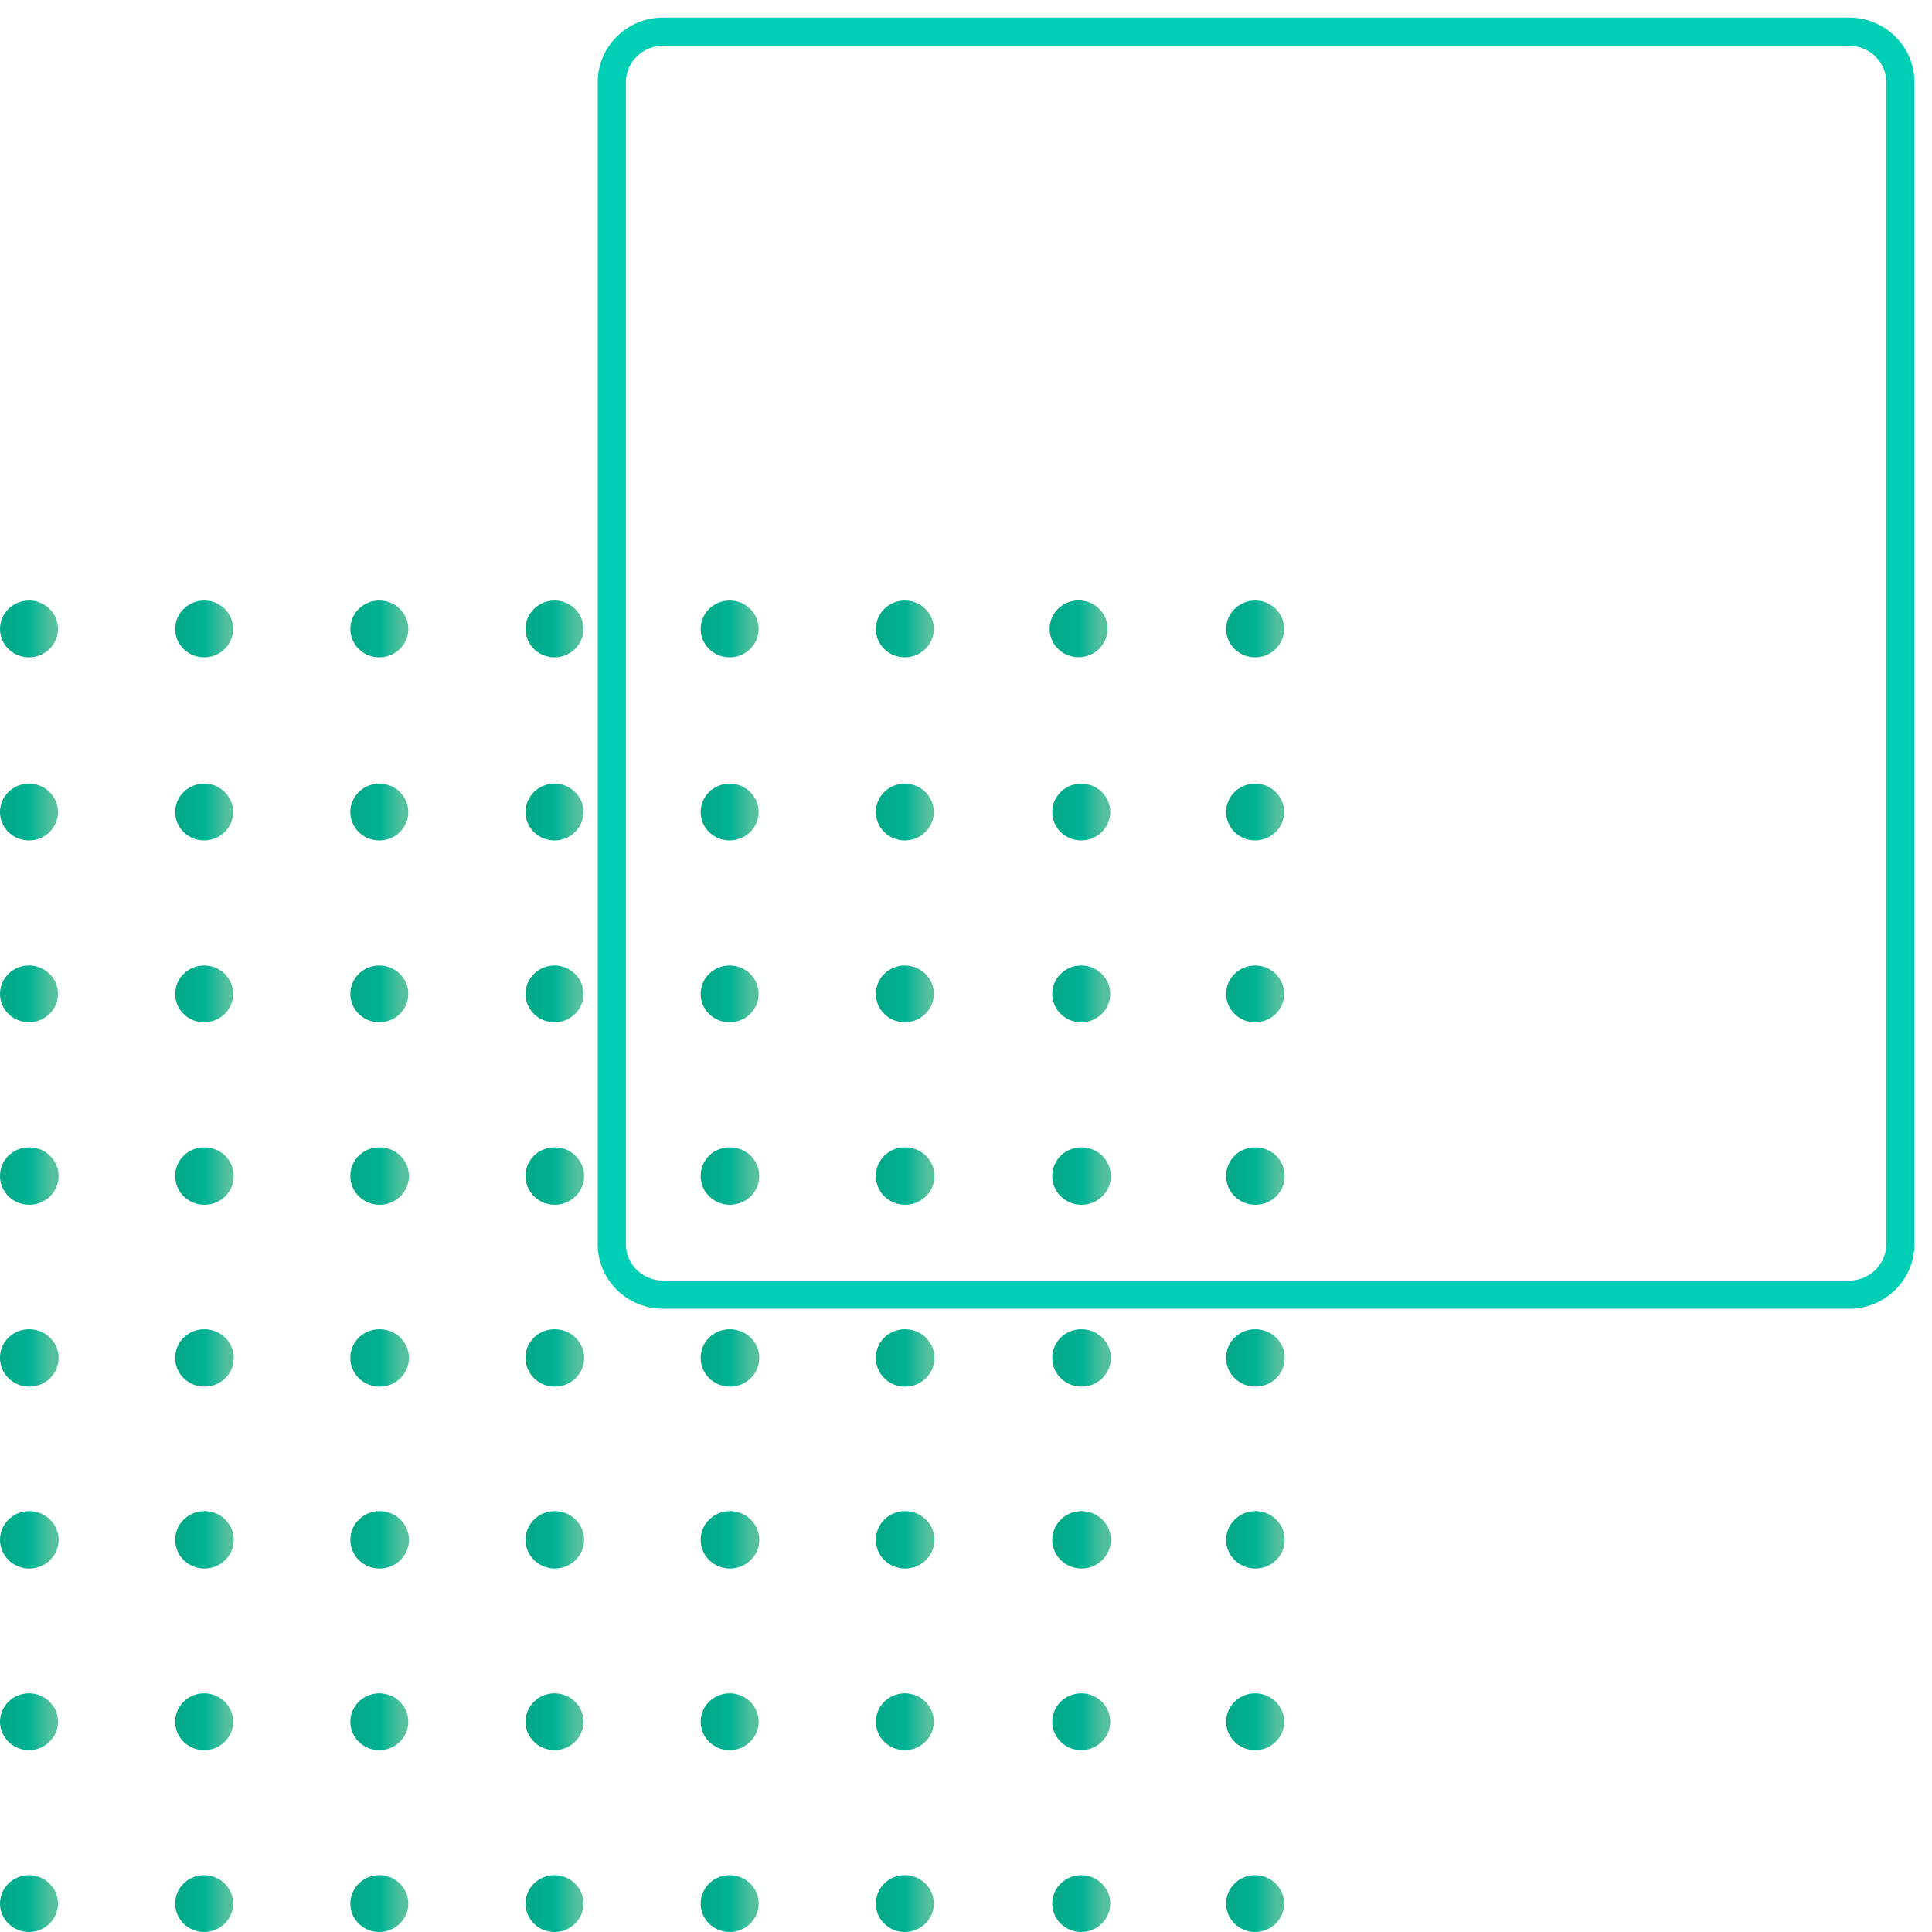 <svg width="61" height="61" viewBox="0 0 61 61" fill="none" xmlns="http://www.w3.org/2000/svg">
<path d="M39.629 59.206C39.809 59.206 39.986 59.259 40.137 59.357C40.287 59.456 40.405 59.596 40.474 59.76C40.543 59.924 40.561 60.104 40.526 60.278C40.491 60.452 40.404 60.612 40.276 60.737C40.148 60.863 39.985 60.948 39.807 60.983C39.63 61.017 39.446 61 39.278 60.932C39.111 60.864 38.968 60.749 38.868 60.601C38.767 60.454 38.713 60.28 38.713 60.103C38.713 59.865 38.81 59.637 38.981 59.469C39.153 59.301 39.386 59.206 39.629 59.206Z" fill="url(#paint0_linear_920_20537)"/>
<path d="M39.629 53.464C39.809 53.464 39.986 53.517 40.137 53.615C40.287 53.714 40.405 53.854 40.474 54.018C40.543 54.181 40.561 54.362 40.526 54.536C40.491 54.71 40.404 54.87 40.276 54.995C40.148 55.121 39.985 55.206 39.807 55.241C39.63 55.275 39.446 55.257 39.278 55.19C39.111 55.122 38.968 55.007 38.868 54.859C38.767 54.712 38.713 54.538 38.713 54.361C38.713 54.123 38.81 53.895 38.981 53.727C39.153 53.558 39.386 53.464 39.629 53.464Z" fill="url(#paint1_linear_920_20537)"/>
<path d="M39.629 47.711C39.812 47.709 39.992 47.761 40.145 47.859C40.298 47.958 40.419 48.098 40.49 48.264C40.562 48.429 40.581 48.612 40.547 48.789C40.512 48.965 40.425 49.128 40.296 49.255C40.167 49.383 40.002 49.471 39.823 49.506C39.643 49.542 39.456 49.525 39.287 49.456C39.117 49.388 38.972 49.272 38.87 49.123C38.768 48.973 38.713 48.797 38.713 48.618C38.713 48.379 38.809 48.15 38.981 47.98C39.152 47.81 39.385 47.714 39.629 47.711Z" fill="url(#paint2_linear_920_20537)"/>
<path d="M39.629 41.969C39.812 41.967 39.992 42.019 40.146 42.117C40.3 42.216 40.42 42.358 40.491 42.524C40.562 42.69 40.582 42.873 40.546 43.05C40.511 43.227 40.422 43.389 40.293 43.517C40.163 43.644 39.997 43.731 39.816 43.765C39.636 43.8 39.449 43.781 39.28 43.711C39.11 43.642 38.966 43.524 38.865 43.373C38.764 43.223 38.712 43.046 38.713 42.866C38.713 42.628 38.81 42.4 38.981 42.231C39.153 42.063 39.386 41.969 39.629 41.969Z" fill="url(#paint3_linear_920_20537)"/>
<path d="M39.629 36.226C39.812 36.224 39.992 36.276 40.146 36.374C40.3 36.473 40.42 36.615 40.491 36.781C40.562 36.947 40.582 37.13 40.546 37.307C40.511 37.484 40.422 37.646 40.293 37.773C40.163 37.901 39.997 37.987 39.816 38.022C39.636 38.057 39.449 38.038 39.28 37.968C39.11 37.898 38.966 37.781 38.865 37.63C38.764 37.479 38.712 37.303 38.713 37.123C38.713 36.885 38.81 36.657 38.981 36.488C39.153 36.32 39.386 36.226 39.629 36.226Z" fill="url(#paint4_linear_920_20537)"/>
<path d="M39.629 30.483C39.809 30.483 39.986 30.536 40.137 30.635C40.287 30.733 40.405 30.873 40.474 31.037C40.543 31.201 40.561 31.381 40.526 31.555C40.491 31.729 40.404 31.889 40.276 32.015C40.148 32.14 39.985 32.225 39.807 32.26C39.63 32.295 39.446 32.277 39.278 32.209C39.111 32.141 38.968 32.026 38.868 31.879C38.767 31.731 38.713 31.558 38.713 31.38C38.713 31.142 38.81 30.914 38.981 30.746C39.153 30.578 39.386 30.483 39.629 30.483Z" fill="url(#paint5_linear_920_20537)"/>
<path d="M39.629 24.741C39.809 24.741 39.986 24.794 40.137 24.892C40.287 24.991 40.405 25.131 40.474 25.295C40.543 25.459 40.561 25.639 40.526 25.813C40.491 25.987 40.404 26.147 40.276 26.273C40.148 26.398 39.985 26.483 39.807 26.518C39.63 26.552 39.446 26.535 39.278 26.467C39.111 26.399 38.968 26.284 38.868 26.137C38.767 25.989 38.713 25.816 38.713 25.638C38.713 25.4 38.81 25.172 38.981 25.004C39.153 24.836 39.386 24.741 39.629 24.741Z" fill="url(#paint6_linear_920_20537)"/>
<path d="M39.629 18.96C39.809 18.96 39.986 19.013 40.137 19.111C40.287 19.21 40.405 19.35 40.474 19.514C40.543 19.678 40.561 19.858 40.526 20.032C40.491 20.206 40.404 20.366 40.276 20.491C40.148 20.617 39.985 20.702 39.807 20.737C39.63 20.771 39.446 20.753 39.278 20.686C39.111 20.618 38.968 20.503 38.868 20.355C38.767 20.208 38.713 20.034 38.713 19.857C38.713 19.619 38.81 19.391 38.981 19.223C39.153 19.055 39.386 18.96 39.629 18.96Z" fill="url(#paint7_linear_920_20537)"/>
<path d="M34.138 59.206C34.319 59.206 34.496 59.259 34.647 59.357C34.797 59.456 34.914 59.596 34.984 59.76C35.053 59.924 35.071 60.104 35.036 60.278C35.001 60.452 34.913 60.612 34.785 60.737C34.657 60.863 34.494 60.948 34.317 60.983C34.139 61.017 33.955 61 33.788 60.932C33.621 60.864 33.478 60.749 33.377 60.601C33.277 60.454 33.223 60.28 33.223 60.103C33.223 59.865 33.32 59.637 33.491 59.469C33.663 59.301 33.896 59.206 34.138 59.206Z" fill="url(#paint8_linear_920_20537)"/>
<path d="M34.138 53.464C34.319 53.464 34.496 53.517 34.647 53.615C34.797 53.714 34.914 53.854 34.984 54.018C35.053 54.181 35.071 54.362 35.036 54.536C35.001 54.71 34.913 54.87 34.785 54.995C34.657 55.121 34.494 55.206 34.317 55.241C34.139 55.275 33.955 55.257 33.788 55.19C33.621 55.122 33.478 55.007 33.377 54.859C33.277 54.712 33.223 54.538 33.223 54.361C33.223 54.123 33.32 53.895 33.491 53.727C33.663 53.558 33.896 53.464 34.138 53.464Z" fill="url(#paint9_linear_920_20537)"/>
<path d="M34.138 47.711C34.322 47.709 34.502 47.761 34.655 47.859C34.808 47.958 34.928 48.098 35 48.264C35.072 48.429 35.091 48.612 35.057 48.789C35.022 48.965 34.935 49.128 34.806 49.255C34.677 49.383 34.512 49.471 34.332 49.506C34.153 49.542 33.966 49.525 33.797 49.456C33.627 49.388 33.482 49.272 33.38 49.123C33.278 48.973 33.223 48.797 33.223 48.618C33.223 48.379 33.319 48.15 33.491 47.98C33.662 47.81 33.895 47.714 34.138 47.711Z" fill="url(#paint10_linear_920_20537)"/>
<path d="M34.138 41.969C34.322 41.967 34.502 42.019 34.656 42.117C34.81 42.216 34.93 42.358 35.001 42.524C35.072 42.69 35.091 42.873 35.056 43.05C35.021 43.227 34.932 43.389 34.802 43.517C34.672 43.644 34.507 43.731 34.326 43.765C34.146 43.8 33.959 43.781 33.79 43.711C33.62 43.642 33.476 43.524 33.375 43.373C33.274 43.223 33.221 43.046 33.223 42.866C33.223 42.628 33.32 42.4 33.491 42.231C33.663 42.063 33.896 41.969 34.138 41.969Z" fill="url(#paint11_linear_920_20537)"/>
<path d="M34.138 36.226C34.322 36.224 34.502 36.276 34.656 36.374C34.81 36.473 34.93 36.615 35.001 36.781C35.072 36.947 35.091 37.13 35.056 37.307C35.021 37.484 34.932 37.646 34.802 37.773C34.672 37.901 34.507 37.987 34.326 38.022C34.146 38.057 33.959 38.038 33.79 37.968C33.62 37.898 33.476 37.781 33.375 37.63C33.274 37.479 33.221 37.303 33.223 37.123C33.223 36.885 33.32 36.657 33.491 36.488C33.663 36.32 33.896 36.226 34.138 36.226Z" fill="url(#paint12_linear_920_20537)"/>
<path d="M34.138 30.483C34.319 30.483 34.496 30.536 34.647 30.635C34.797 30.733 34.914 30.873 34.984 31.037C35.053 31.201 35.071 31.381 35.036 31.555C35.001 31.729 34.913 31.889 34.785 32.015C34.657 32.14 34.494 32.225 34.317 32.26C34.139 32.295 33.955 32.277 33.788 32.209C33.621 32.141 33.478 32.026 33.377 31.879C33.277 31.731 33.223 31.558 33.223 31.38C33.223 31.142 33.32 30.914 33.491 30.746C33.663 30.578 33.896 30.483 34.138 30.483Z" fill="url(#paint13_linear_920_20537)"/>
<path d="M34.138 24.741C34.319 24.741 34.496 24.794 34.647 24.892C34.797 24.991 34.914 25.131 34.984 25.295C35.053 25.459 35.071 25.639 35.036 25.813C35.001 25.987 34.913 26.147 34.785 26.273C34.657 26.398 34.494 26.483 34.317 26.518C34.139 26.552 33.955 26.535 33.788 26.467C33.621 26.399 33.478 26.284 33.377 26.137C33.277 25.989 33.223 25.816 33.223 25.638C33.223 25.4 33.32 25.172 33.491 25.004C33.663 24.836 33.896 24.741 34.138 24.741Z" fill="url(#paint14_linear_920_20537)"/>
<path d="M34.138 18.96C34.311 18.975 34.476 19.039 34.614 19.143C34.752 19.247 34.856 19.388 34.915 19.548C34.974 19.708 34.986 19.882 34.948 20.048C34.91 20.214 34.825 20.367 34.702 20.487C34.579 20.608 34.423 20.692 34.254 20.729C34.084 20.766 33.907 20.755 33.743 20.697C33.58 20.639 33.437 20.536 33.33 20.401C33.224 20.266 33.159 20.105 33.144 19.935C33.131 19.804 33.148 19.672 33.194 19.548C33.24 19.424 33.313 19.312 33.408 19.219C33.503 19.126 33.617 19.054 33.743 19.009C33.87 18.965 34.005 18.948 34.138 18.96Z" fill="url(#paint15_linear_920_20537)"/>
<path d="M28.568 59.206C28.749 59.206 28.926 59.259 29.076 59.357C29.227 59.456 29.344 59.596 29.413 59.76C29.483 59.924 29.501 60.104 29.465 60.278C29.43 60.452 29.343 60.612 29.215 60.737C29.087 60.863 28.924 60.948 28.747 60.983C28.569 61.017 28.385 61 28.218 60.932C28.05 60.864 27.908 60.749 27.807 60.601C27.706 60.454 27.653 60.28 27.653 60.103C27.653 59.865 27.749 59.637 27.921 59.469C28.093 59.301 28.325 59.206 28.568 59.206Z" fill="url(#paint16_linear_920_20537)"/>
<path d="M28.568 53.464C28.749 53.464 28.926 53.517 29.076 53.615C29.227 53.714 29.344 53.854 29.413 54.018C29.483 54.181 29.501 54.362 29.465 54.536C29.43 54.71 29.343 54.87 29.215 54.995C29.087 55.121 28.924 55.206 28.747 55.241C28.569 55.275 28.385 55.257 28.218 55.19C28.05 55.122 27.908 55.007 27.807 54.859C27.706 54.712 27.653 54.538 27.653 54.361C27.653 54.123 27.749 53.895 27.921 53.727C28.093 53.558 28.325 53.464 28.568 53.464Z" fill="url(#paint17_linear_920_20537)"/>
<path d="M28.568 47.711C28.751 47.709 28.931 47.761 29.085 47.859C29.238 47.958 29.358 48.098 29.43 48.264C29.501 48.429 29.521 48.612 29.486 48.789C29.452 48.965 29.364 49.128 29.235 49.255C29.107 49.383 28.942 49.471 28.762 49.506C28.582 49.542 28.396 49.525 28.226 49.456C28.057 49.388 27.912 49.272 27.809 49.123C27.707 48.973 27.653 48.797 27.653 48.618C27.653 48.379 27.749 48.15 27.92 47.98C28.092 47.81 28.324 47.714 28.568 47.711Z" fill="url(#paint18_linear_920_20537)"/>
<path d="M28.568 41.969C28.752 41.967 28.932 42.019 29.086 42.117C29.239 42.216 29.359 42.358 29.431 42.524C29.502 42.69 29.521 42.873 29.486 43.05C29.45 43.227 29.362 43.389 29.232 43.517C29.102 43.644 28.936 43.731 28.756 43.765C28.576 43.8 28.389 43.781 28.219 43.711C28.05 43.642 27.905 43.524 27.805 43.373C27.704 43.223 27.651 43.046 27.653 42.866C27.653 42.628 27.749 42.4 27.921 42.231C28.093 42.063 28.325 41.969 28.568 41.969Z" fill="url(#paint19_linear_920_20537)"/>
<path d="M28.568 36.226C28.752 36.224 28.932 36.276 29.086 36.374C29.239 36.473 29.359 36.615 29.431 36.781C29.502 36.947 29.521 37.13 29.486 37.307C29.45 37.484 29.362 37.646 29.232 37.773C29.102 37.901 28.936 37.987 28.756 38.022C28.576 38.057 28.389 38.038 28.219 37.968C28.05 37.898 27.905 37.781 27.805 37.63C27.704 37.479 27.651 37.303 27.653 37.123C27.653 36.885 27.749 36.657 27.921 36.488C28.093 36.32 28.325 36.226 28.568 36.226Z" fill="url(#paint20_linear_920_20537)"/>
<path d="M28.568 30.483C28.749 30.483 28.926 30.536 29.076 30.635C29.227 30.733 29.344 30.873 29.413 31.037C29.483 31.201 29.501 31.381 29.465 31.555C29.43 31.729 29.343 31.889 29.215 32.015C29.087 32.14 28.924 32.225 28.747 32.26C28.569 32.295 28.385 32.277 28.218 32.209C28.05 32.141 27.908 32.026 27.807 31.879C27.706 31.731 27.653 31.558 27.653 31.38C27.653 31.142 27.749 30.914 27.921 30.746C28.093 30.578 28.325 30.483 28.568 30.483Z" fill="url(#paint21_linear_920_20537)"/>
<path d="M28.568 24.741C28.749 24.741 28.926 24.794 29.076 24.892C29.227 24.991 29.344 25.131 29.413 25.295C29.483 25.459 29.501 25.639 29.465 25.813C29.43 25.987 29.343 26.147 29.215 26.273C29.087 26.398 28.924 26.483 28.747 26.518C28.569 26.552 28.385 26.535 28.218 26.467C28.05 26.399 27.908 26.284 27.807 26.137C27.706 25.989 27.653 25.816 27.653 25.638C27.653 25.4 27.749 25.172 27.921 25.004C28.093 24.836 28.325 24.741 28.568 24.741Z" fill="url(#paint22_linear_920_20537)"/>
<path d="M28.568 18.96C28.749 18.96 28.926 19.013 29.076 19.111C29.227 19.21 29.344 19.35 29.413 19.514C29.483 19.678 29.501 19.858 29.465 20.032C29.43 20.206 29.343 20.366 29.215 20.491C29.087 20.617 28.924 20.702 28.747 20.737C28.569 20.771 28.385 20.753 28.218 20.686C28.05 20.618 27.908 20.503 27.807 20.355C27.706 20.208 27.653 20.034 27.653 19.857C27.653 19.619 27.749 19.391 27.921 19.223C28.093 19.055 28.325 18.96 28.568 18.96Z" fill="url(#paint23_linear_920_20537)"/>
<path d="M23.037 59.206C23.218 59.206 23.395 59.259 23.546 59.357C23.696 59.456 23.814 59.596 23.883 59.76C23.952 59.924 23.97 60.104 23.935 60.278C23.9 60.452 23.812 60.612 23.684 60.737C23.556 60.863 23.393 60.948 23.216 60.983C23.038 61.017 22.855 61 22.687 60.932C22.52 60.864 22.377 60.749 22.276 60.601C22.176 60.454 22.122 60.28 22.122 60.103C22.122 59.865 22.219 59.637 22.39 59.469C22.562 59.301 22.795 59.206 23.037 59.206Z" fill="url(#paint24_linear_920_20537)"/>
<path d="M23.037 53.464C23.218 53.464 23.395 53.517 23.546 53.615C23.696 53.714 23.814 53.854 23.883 54.018C23.952 54.181 23.97 54.362 23.935 54.536C23.9 54.71 23.812 54.87 23.684 54.995C23.556 55.121 23.393 55.206 23.216 55.241C23.038 55.275 22.855 55.257 22.687 55.19C22.52 55.122 22.377 55.007 22.276 54.859C22.176 54.712 22.122 54.538 22.122 54.361C22.122 54.123 22.219 53.895 22.39 53.727C22.562 53.558 22.795 53.464 23.037 53.464Z" fill="url(#paint25_linear_920_20537)"/>
<path d="M23.037 47.711C23.221 47.709 23.401 47.761 23.554 47.859C23.707 47.958 23.828 48.098 23.899 48.264C23.971 48.429 23.99 48.612 23.956 48.789C23.921 48.965 23.834 49.128 23.705 49.255C23.576 49.383 23.411 49.471 23.232 49.506C23.052 49.542 22.865 49.525 22.696 49.456C22.526 49.388 22.381 49.272 22.279 49.123C22.177 48.973 22.122 48.797 22.122 48.618C22.122 48.379 22.218 48.15 22.39 47.98C22.561 47.81 22.794 47.714 23.037 47.711Z" fill="url(#paint26_linear_920_20537)"/>
<path d="M23.038 41.969C23.221 41.967 23.401 42.019 23.555 42.117C23.709 42.216 23.829 42.358 23.9 42.524C23.971 42.69 23.991 42.873 23.955 43.05C23.92 43.227 23.831 43.389 23.701 43.517C23.572 43.644 23.406 43.731 23.225 43.765C23.045 43.8 22.858 43.781 22.689 43.711C22.519 43.642 22.375 43.524 22.274 43.373C22.173 43.223 22.12 43.046 22.122 42.866C22.122 42.628 22.219 42.4 22.39 42.231C22.562 42.063 22.795 41.969 23.038 41.969Z" fill="url(#paint27_linear_920_20537)"/>
<path d="M23.038 36.226C23.221 36.224 23.401 36.276 23.555 36.374C23.709 36.473 23.829 36.615 23.9 36.781C23.971 36.947 23.991 37.13 23.955 37.307C23.92 37.484 23.831 37.646 23.701 37.773C23.572 37.901 23.406 37.987 23.225 38.022C23.045 38.057 22.858 38.038 22.689 37.968C22.519 37.898 22.375 37.781 22.274 37.63C22.173 37.479 22.12 37.303 22.122 37.123C22.122 36.885 22.219 36.657 22.39 36.488C22.562 36.32 22.795 36.226 23.038 36.226Z" fill="url(#paint28_linear_920_20537)"/>
<path d="M23.037 30.483C23.218 30.483 23.395 30.536 23.546 30.635C23.696 30.733 23.814 30.873 23.883 31.037C23.952 31.201 23.97 31.381 23.935 31.555C23.9 31.729 23.812 31.889 23.684 32.015C23.556 32.14 23.393 32.225 23.216 32.26C23.038 32.295 22.855 32.277 22.687 32.209C22.52 32.141 22.377 32.026 22.276 31.879C22.176 31.731 22.122 31.558 22.122 31.38C22.122 31.142 22.219 30.914 22.39 30.746C22.562 30.578 22.795 30.483 23.037 30.483Z" fill="url(#paint29_linear_920_20537)"/>
<path d="M23.037 24.741C23.218 24.741 23.395 24.794 23.546 24.892C23.696 24.991 23.814 25.131 23.883 25.295C23.952 25.459 23.97 25.639 23.935 25.813C23.9 25.987 23.812 26.147 23.684 26.273C23.556 26.398 23.393 26.483 23.216 26.518C23.038 26.552 22.855 26.535 22.687 26.467C22.52 26.399 22.377 26.284 22.276 26.137C22.176 25.989 22.122 25.816 22.122 25.638C22.122 25.4 22.219 25.172 22.39 25.004C22.562 24.836 22.795 24.741 23.037 24.741Z" fill="url(#paint30_linear_920_20537)"/>
<path d="M23.037 18.96C23.218 18.96 23.395 19.013 23.546 19.111C23.696 19.21 23.814 19.35 23.883 19.514C23.952 19.678 23.97 19.858 23.935 20.032C23.9 20.206 23.812 20.366 23.684 20.491C23.556 20.617 23.393 20.702 23.216 20.737C23.038 20.771 22.855 20.753 22.687 20.686C22.52 20.618 22.377 20.503 22.276 20.355C22.176 20.208 22.122 20.034 22.122 19.857C22.122 19.619 22.219 19.391 22.39 19.223C22.562 19.055 22.795 18.96 23.037 18.96Z" fill="url(#paint31_linear_920_20537)"/>
<path d="M17.507 59.206C17.688 59.206 17.865 59.259 18.015 59.357C18.166 59.456 18.283 59.596 18.352 59.76C18.422 59.924 18.44 60.104 18.404 60.278C18.369 60.452 18.282 60.612 18.154 60.737C18.026 60.863 17.863 60.948 17.686 60.983C17.508 61.017 17.324 61 17.157 60.932C16.989 60.864 16.847 60.749 16.746 60.601C16.645 60.454 16.592 60.28 16.592 60.103C16.592 59.865 16.688 59.637 16.86 59.469C17.032 59.301 17.264 59.206 17.507 59.206Z" fill="url(#paint32_linear_920_20537)"/>
<path d="M17.507 53.464C17.688 53.464 17.865 53.517 18.015 53.615C18.166 53.714 18.283 53.854 18.352 54.018C18.422 54.181 18.44 54.362 18.404 54.536C18.369 54.71 18.282 54.87 18.154 54.995C18.026 55.121 17.863 55.206 17.686 55.241C17.508 55.275 17.324 55.257 17.157 55.19C16.989 55.122 16.847 55.007 16.746 54.859C16.645 54.712 16.592 54.538 16.592 54.361C16.592 54.123 16.688 53.895 16.86 53.727C17.032 53.558 17.264 53.464 17.507 53.464Z" fill="url(#paint33_linear_920_20537)"/>
<path d="M17.507 47.711C17.69 47.709 17.87 47.761 18.024 47.859C18.177 47.958 18.297 48.098 18.369 48.264C18.44 48.429 18.46 48.612 18.425 48.789C18.391 48.965 18.303 49.128 18.174 49.255C18.046 49.383 17.881 49.471 17.701 49.506C17.521 49.542 17.335 49.525 17.165 49.456C16.996 49.388 16.851 49.272 16.748 49.123C16.646 48.973 16.592 48.797 16.592 48.618C16.592 48.379 16.688 48.15 16.859 47.98C17.031 47.81 17.263 47.714 17.507 47.711Z" fill="url(#paint34_linear_920_20537)"/>
<path d="M17.507 41.969C17.691 41.967 17.871 42.019 18.025 42.117C18.178 42.216 18.298 42.358 18.37 42.524C18.441 42.69 18.46 42.873 18.425 43.05C18.389 43.227 18.301 43.389 18.171 43.517C18.041 43.644 17.875 43.731 17.695 43.765C17.515 43.8 17.328 43.781 17.158 43.711C16.989 43.642 16.845 43.524 16.744 43.373C16.643 43.223 16.59 43.046 16.592 42.866C16.592 42.628 16.688 42.4 16.86 42.231C17.032 42.063 17.264 41.969 17.507 41.969Z" fill="url(#paint35_linear_920_20537)"/>
<path d="M17.507 36.226C17.691 36.224 17.871 36.276 18.025 36.374C18.178 36.473 18.298 36.615 18.37 36.781C18.441 36.947 18.46 37.13 18.425 37.307C18.389 37.484 18.301 37.646 18.171 37.773C18.041 37.901 17.875 37.987 17.695 38.022C17.515 38.057 17.328 38.038 17.158 37.968C16.989 37.898 16.845 37.781 16.744 37.63C16.643 37.479 16.59 37.303 16.592 37.123C16.592 36.885 16.688 36.657 16.86 36.488C17.032 36.32 17.264 36.226 17.507 36.226Z" fill="url(#paint36_linear_920_20537)"/>
<path d="M17.507 30.483C17.688 30.483 17.865 30.536 18.015 30.635C18.166 30.733 18.283 30.873 18.352 31.037C18.422 31.201 18.44 31.381 18.404 31.555C18.369 31.729 18.282 31.889 18.154 32.015C18.026 32.14 17.863 32.225 17.686 32.26C17.508 32.295 17.324 32.277 17.157 32.209C16.989 32.141 16.847 32.026 16.746 31.879C16.645 31.731 16.592 31.558 16.592 31.38C16.592 31.142 16.688 30.914 16.86 30.746C17.032 30.578 17.264 30.483 17.507 30.483Z" fill="url(#paint37_linear_920_20537)"/>
<path d="M17.507 24.741C17.688 24.741 17.865 24.794 18.015 24.892C18.166 24.991 18.283 25.131 18.352 25.295C18.422 25.459 18.44 25.639 18.404 25.813C18.369 25.987 18.282 26.147 18.154 26.273C18.026 26.398 17.863 26.483 17.686 26.518C17.508 26.552 17.324 26.535 17.157 26.467C16.989 26.399 16.847 26.284 16.746 26.137C16.645 25.989 16.592 25.816 16.592 25.638C16.592 25.4 16.688 25.172 16.86 25.004C17.032 24.836 17.264 24.741 17.507 24.741Z" fill="url(#paint38_linear_920_20537)"/>
<path d="M17.507 18.96C17.688 18.96 17.865 19.013 18.015 19.111C18.166 19.21 18.283 19.35 18.352 19.514C18.422 19.678 18.44 19.858 18.404 20.032C18.369 20.206 18.282 20.366 18.154 20.491C18.026 20.617 17.863 20.702 17.686 20.737C17.508 20.771 17.324 20.753 17.157 20.686C16.989 20.618 16.847 20.503 16.746 20.355C16.645 20.208 16.592 20.034 16.592 19.857C16.592 19.619 16.688 19.391 16.86 19.223C17.032 19.055 17.264 18.96 17.507 18.96Z" fill="url(#paint39_linear_920_20537)"/>
<path d="M11.976 59.206C12.157 59.206 12.334 59.259 12.485 59.357C12.635 59.456 12.752 59.596 12.822 59.76C12.891 59.924 12.909 60.104 12.874 60.278C12.838 60.452 12.751 60.612 12.623 60.737C12.495 60.863 12.332 60.948 12.155 60.983C11.977 61.017 11.793 61 11.626 60.932C11.459 60.864 11.316 60.749 11.215 60.601C11.115 60.454 11.061 60.28 11.061 60.103C11.061 59.865 11.158 59.637 11.329 59.469C11.501 59.301 11.733 59.206 11.976 59.206Z" fill="url(#paint40_linear_920_20537)"/>
<path d="M11.976 53.464C12.157 53.464 12.334 53.517 12.485 53.615C12.635 53.714 12.752 53.854 12.822 54.018C12.891 54.181 12.909 54.362 12.874 54.536C12.838 54.71 12.751 54.87 12.623 54.995C12.495 55.121 12.332 55.206 12.155 55.241C11.977 55.275 11.793 55.257 11.626 55.19C11.459 55.122 11.316 55.007 11.215 54.859C11.115 54.712 11.061 54.538 11.061 54.361C11.061 54.123 11.158 53.895 11.329 53.727C11.501 53.558 11.733 53.464 11.976 53.464Z" fill="url(#paint41_linear_920_20537)"/>
<path d="M11.976 47.711C12.159 47.709 12.339 47.761 12.493 47.859C12.646 47.958 12.766 48.098 12.838 48.264C12.909 48.429 12.929 48.612 12.895 48.789C12.86 48.965 12.773 49.128 12.644 49.255C12.515 49.383 12.35 49.471 12.17 49.506C11.991 49.542 11.804 49.525 11.634 49.456C11.465 49.388 11.32 49.272 11.218 49.123C11.116 48.973 11.061 48.797 11.061 48.618C11.061 48.379 11.157 48.15 11.329 47.98C11.5 47.81 11.733 47.714 11.976 47.711Z" fill="url(#paint42_linear_920_20537)"/>
<path d="M11.976 41.969C12.16 41.967 12.34 42.019 12.494 42.117C12.648 42.216 12.768 42.358 12.839 42.524C12.91 42.69 12.929 42.873 12.894 43.05C12.858 43.227 12.77 43.389 12.64 43.517C12.51 43.644 12.345 43.731 12.164 43.765C11.984 43.8 11.797 43.781 11.628 43.711C11.458 43.642 11.314 43.524 11.213 43.373C11.112 43.223 11.059 43.046 11.061 42.866C11.061 42.628 11.158 42.4 11.329 42.231C11.501 42.063 11.733 41.969 11.976 41.969Z" fill="url(#paint43_linear_920_20537)"/>
<path d="M11.976 36.226C12.16 36.224 12.34 36.276 12.494 36.374C12.648 36.473 12.768 36.615 12.839 36.781C12.91 36.947 12.929 37.13 12.894 37.307C12.858 37.484 12.77 37.646 12.64 37.773C12.51 37.901 12.345 37.987 12.164 38.022C11.984 38.057 11.797 38.038 11.628 37.968C11.458 37.898 11.314 37.781 11.213 37.63C11.112 37.479 11.059 37.303 11.061 37.123C11.061 36.885 11.158 36.657 11.329 36.488C11.501 36.32 11.733 36.226 11.976 36.226Z" fill="url(#paint44_linear_920_20537)"/>
<path d="M11.976 30.483C12.157 30.483 12.334 30.536 12.485 30.635C12.635 30.733 12.752 30.873 12.822 31.037C12.891 31.201 12.909 31.381 12.874 31.555C12.838 31.729 12.751 31.889 12.623 32.015C12.495 32.14 12.332 32.225 12.155 32.26C11.977 32.295 11.793 32.277 11.626 32.209C11.459 32.141 11.316 32.026 11.215 31.879C11.115 31.731 11.061 31.558 11.061 31.38C11.061 31.142 11.158 30.914 11.329 30.746C11.501 30.578 11.733 30.483 11.976 30.483Z" fill="url(#paint45_linear_920_20537)"/>
<path d="M11.976 24.741C12.157 24.741 12.334 24.794 12.485 24.892C12.635 24.991 12.752 25.131 12.822 25.295C12.891 25.459 12.909 25.639 12.874 25.813C12.838 25.987 12.751 26.147 12.623 26.273C12.495 26.398 12.332 26.483 12.155 26.518C11.977 26.552 11.793 26.535 11.626 26.467C11.459 26.399 11.316 26.284 11.215 26.137C11.115 25.989 11.061 25.816 11.061 25.638C11.061 25.4 11.158 25.172 11.329 25.004C11.501 24.836 11.733 24.741 11.976 24.741Z" fill="url(#paint46_linear_920_20537)"/>
<path d="M11.976 18.96C12.157 18.96 12.334 19.013 12.485 19.111C12.635 19.21 12.752 19.35 12.822 19.514C12.891 19.678 12.909 19.858 12.874 20.032C12.838 20.206 12.751 20.366 12.623 20.491C12.495 20.617 12.332 20.702 12.155 20.737C11.977 20.771 11.793 20.753 11.626 20.686C11.459 20.618 11.316 20.503 11.215 20.355C11.115 20.208 11.061 20.034 11.061 19.857C11.061 19.619 11.158 19.391 11.329 19.223C11.501 19.055 11.733 18.96 11.976 18.96Z" fill="url(#paint47_linear_920_20537)"/>
<path d="M6.446 59.206C6.627 59.206 6.804 59.259 6.954 59.357C7.105 59.456 7.222 59.596 7.291 59.76C7.36 59.924 7.378 60.104 7.343 60.278C7.308 60.452 7.221 60.612 7.093 60.737C6.965 60.863 6.802 60.948 6.624 60.983C6.447 61.017 6.263 61 6.095 60.932C5.928 60.864 5.785 60.749 5.685 60.601C5.584 60.454 5.531 60.28 5.531 60.103C5.531 59.865 5.627 59.637 5.799 59.469C5.97 59.301 6.203 59.206 6.446 59.206Z" fill="url(#paint48_linear_920_20537)"/>
<path d="M6.446 53.464C6.627 53.464 6.804 53.517 6.954 53.615C7.105 53.714 7.222 53.854 7.291 54.018C7.36 54.181 7.378 54.362 7.343 54.536C7.308 54.71 7.221 54.87 7.093 54.995C6.965 55.121 6.802 55.206 6.624 55.241C6.447 55.275 6.263 55.257 6.095 55.19C5.928 55.122 5.785 55.007 5.685 54.859C5.584 54.712 5.531 54.538 5.531 54.361C5.531 54.123 5.627 53.895 5.799 53.727C5.97 53.558 6.203 53.464 6.446 53.464Z" fill="url(#paint49_linear_920_20537)"/>
<path d="M6.446 47.711C6.629 47.709 6.809 47.761 6.962 47.859C7.116 47.958 7.236 48.098 7.307 48.264C7.379 48.429 7.399 48.612 7.364 48.789C7.33 48.965 7.242 49.128 7.113 49.255C6.984 49.383 6.819 49.471 6.64 49.506C6.46 49.542 6.274 49.525 6.104 49.456C5.934 49.388 5.789 49.272 5.687 49.123C5.585 48.973 5.531 48.797 5.531 48.618C5.53 48.379 5.627 48.15 5.798 47.98C5.969 47.81 6.202 47.714 6.446 47.711Z" fill="url(#paint50_linear_920_20537)"/>
<path d="M6.446 41.969C6.63 41.967 6.81 42.019 6.963 42.117C7.117 42.216 7.237 42.358 7.308 42.524C7.38 42.69 7.399 42.873 7.363 43.05C7.328 43.227 7.24 43.389 7.11 43.517C6.98 43.644 6.814 43.731 6.634 43.765C6.453 43.8 6.266 43.781 6.097 43.711C5.928 43.642 5.783 43.524 5.682 43.373C5.581 43.223 5.529 43.046 5.531 42.866C5.531 42.628 5.627 42.4 5.799 42.231C5.97 42.063 6.203 41.969 6.446 41.969Z" fill="url(#paint51_linear_920_20537)"/>
<path d="M6.446 36.226C6.63 36.224 6.81 36.276 6.963 36.374C7.117 36.473 7.237 36.615 7.308 36.781C7.38 36.947 7.399 37.13 7.363 37.307C7.328 37.484 7.24 37.646 7.11 37.773C6.98 37.901 6.814 37.987 6.634 38.022C6.453 38.057 6.266 38.038 6.097 37.968C5.928 37.898 5.783 37.781 5.682 37.63C5.581 37.479 5.529 37.303 5.531 37.123C5.531 36.885 5.627 36.657 5.799 36.488C5.97 36.32 6.203 36.226 6.446 36.226Z" fill="url(#paint52_linear_920_20537)"/>
<path d="M6.446 30.483C6.627 30.483 6.804 30.536 6.954 30.635C7.105 30.733 7.222 30.873 7.291 31.037C7.36 31.201 7.378 31.381 7.343 31.555C7.308 31.729 7.221 31.889 7.093 32.015C6.965 32.14 6.802 32.225 6.624 32.26C6.447 32.295 6.263 32.277 6.095 32.209C5.928 32.141 5.785 32.026 5.685 31.879C5.584 31.731 5.531 31.558 5.531 31.38C5.531 31.142 5.627 30.914 5.799 30.746C5.97 30.578 6.203 30.483 6.446 30.483Z" fill="url(#paint53_linear_920_20537)"/>
<path d="M6.446 24.741C6.627 24.741 6.804 24.794 6.954 24.892C7.105 24.991 7.222 25.131 7.291 25.295C7.36 25.459 7.378 25.639 7.343 25.813C7.308 25.987 7.221 26.147 7.093 26.273C6.965 26.398 6.802 26.483 6.624 26.518C6.447 26.552 6.263 26.535 6.095 26.467C5.928 26.399 5.785 26.284 5.685 26.137C5.584 25.989 5.531 25.816 5.531 25.638C5.531 25.4 5.627 25.172 5.799 25.004C5.97 24.836 6.203 24.741 6.446 24.741Z" fill="url(#paint54_linear_920_20537)"/>
<path d="M6.446 18.96C6.627 18.96 6.804 19.013 6.954 19.111C7.105 19.21 7.222 19.35 7.291 19.514C7.36 19.678 7.378 19.858 7.343 20.032C7.308 20.206 7.221 20.366 7.093 20.491C6.965 20.617 6.802 20.702 6.624 20.737C6.447 20.771 6.263 20.753 6.095 20.686C5.928 20.618 5.785 20.503 5.685 20.355C5.584 20.208 5.531 20.034 5.531 19.857C5.531 19.619 5.627 19.391 5.799 19.223C5.97 19.055 6.203 18.96 6.446 18.96Z" fill="url(#paint55_linear_920_20537)"/>
<path d="M0.915 59.206C1.096 59.206 1.273 59.259 1.424 59.357C1.574 59.456 1.691 59.596 1.761 59.76C1.83 59.924 1.848 60.104 1.813 60.278C1.777 60.452 1.69 60.612 1.562 60.737C1.434 60.863 1.271 60.948 1.094 60.983C0.916 61.017 0.732 61 0.565 60.932C0.398 60.864 0.255 60.749 0.154 60.601C0.054 60.454 0 60.28 0 60.103C0 59.865 0.096 59.637 0.268 59.469C0.44 59.301 0.672 59.206 0.915 59.206Z" fill="url(#paint56_linear_920_20537)"/>
<path d="M0.915 53.464C1.096 53.464 1.273 53.517 1.424 53.615C1.574 53.714 1.691 53.854 1.761 54.018C1.83 54.181 1.848 54.362 1.813 54.536C1.777 54.71 1.69 54.87 1.562 54.995C1.434 55.121 1.271 55.206 1.094 55.241C0.916 55.275 0.732 55.257 0.565 55.19C0.398 55.122 0.255 55.007 0.154 54.859C0.054 54.712 0 54.538 0 54.361C0 54.123 0.096 53.895 0.268 53.727C0.44 53.558 0.672 53.464 0.915 53.464Z" fill="url(#paint57_linear_920_20537)"/>
<path d="M0.915 47.711C1.099 47.709 1.278 47.761 1.432 47.859C1.585 47.958 1.705 48.098 1.777 48.264C1.848 48.429 1.868 48.612 1.834 48.789C1.799 48.965 1.712 49.128 1.583 49.255C1.454 49.383 1.289 49.471 1.109 49.506C0.93 49.542 0.743 49.525 0.573 49.456C0.404 49.388 0.259 49.272 0.157 49.123C0.055 48.973 1.06032e-05 48.797 1.54784e-09 48.618C-1.40831e-05 48.379 0.096 48.15 0.267 47.98C0.439 47.81 0.672 47.714 0.915 47.711Z" fill="url(#paint58_linear_920_20537)"/>
<path d="M0.915 41.969C1.099 41.967 1.279 42.019 1.433 42.117C1.586 42.216 1.707 42.358 1.778 42.524C1.849 42.69 1.868 42.873 1.833 43.05C1.797 43.227 1.709 43.389 1.579 43.517C1.449 43.644 1.283 43.731 1.103 43.765C0.923 43.8 0.736 43.781 0.566 43.711C0.397 43.642 0.253 43.524 0.152 43.373C0.051 43.223 -0.002 43.046 5.29376e-05 42.866C5.29376e-05 42.628 0.096 42.4 0.268 42.231C0.44 42.063 0.672 41.969 0.915 41.969Z" fill="url(#paint59_linear_920_20537)"/>
<path d="M0.915 36.226C1.099 36.224 1.279 36.276 1.433 36.374C1.586 36.473 1.707 36.615 1.778 36.781C1.849 36.947 1.868 37.13 1.833 37.307C1.797 37.484 1.709 37.646 1.579 37.773C1.449 37.901 1.283 37.987 1.103 38.022C0.923 38.057 0.736 38.038 0.566 37.968C0.397 37.898 0.253 37.781 0.152 37.63C0.051 37.479 -0.002 37.303 5.29376e-05 37.123C5.29376e-05 36.885 0.096 36.657 0.268 36.488C0.44 36.32 0.672 36.226 0.915 36.226Z" fill="url(#paint60_linear_920_20537)"/>
<path d="M0.915 30.482C1.096 30.482 1.273 30.535 1.424 30.634C1.574 30.732 1.691 30.872 1.761 31.036C1.83 31.2 1.848 31.38 1.813 31.554C1.777 31.728 1.69 31.888 1.562 32.014C1.434 32.139 1.271 32.224 1.094 32.259C0.916 32.294 0.732 32.276 0.565 32.208C0.398 32.14 0.255 32.025 0.154 31.878C0.054 31.73 0 31.557 0 31.379C0 31.142 0.096 30.913 0.268 30.745C0.44 30.577 0.672 30.482 0.915 30.482Z" fill="url(#paint61_linear_920_20537)"/>
<path d="M0.915 24.741C1.096 24.741 1.273 24.794 1.424 24.892C1.574 24.991 1.691 25.131 1.761 25.295C1.83 25.459 1.848 25.639 1.813 25.813C1.777 25.987 1.69 26.147 1.562 26.273C1.434 26.398 1.271 26.483 1.094 26.518C0.916 26.552 0.732 26.535 0.565 26.467C0.398 26.399 0.255 26.284 0.154 26.137C0.054 25.989 0 25.816 0 25.638C0 25.4 0.096 25.172 0.268 25.004C0.44 24.836 0.672 24.741 0.915 24.741Z" fill="url(#paint62_linear_920_20537)"/>
<path d="M0.915 18.96C1.096 18.96 1.273 19.013 1.424 19.111C1.574 19.21 1.691 19.35 1.761 19.514C1.83 19.678 1.848 19.858 1.813 20.032C1.777 20.206 1.69 20.366 1.562 20.491C1.434 20.617 1.271 20.702 1.094 20.737C0.916 20.771 0.732 20.753 0.565 20.686C0.398 20.618 0.255 20.503 0.154 20.355C0.054 20.208 0 20.034 0 19.857C0 19.619 0.096 19.391 0.268 19.223C0.44 19.055 0.672 18.96 0.915 18.96Z" fill="url(#paint63_linear_920_20537)"/>
<path d="M19.317 2.59L19.317 39.288C19.317 40.165 20.043 40.877 20.938 40.877H58.379C59.274 40.877 60 40.165 60 39.288V2.59C60 1.712 59.274 1 58.379 1H20.938C20.043 1 19.317 1.712 19.317 2.59Z" stroke="#00CEB5" stroke-width="0.89" stroke-miterlimit="10"/>
<defs>
<linearGradient id="paint0_linear_920_20537" x1="38.939" y1="60.103" x2="40.544" y2="60.103" gradientUnits="userSpaceOnUse">
<stop stop-color="#02AA8A"/>
<stop offset="0.438" stop-color="#00B295"/>
<stop offset="0.87" stop-color="#55C09E"/>
</linearGradient>
<linearGradient id="paint1_linear_920_20537" x1="38.939" y1="54.361" x2="40.544" y2="54.361" gradientUnits="userSpaceOnUse">
<stop stop-color="#02AA8A"/>
<stop offset="0.438" stop-color="#00B295"/>
<stop offset="0.87" stop-color="#55C09E"/>
</linearGradient>
<linearGradient id="paint2_linear_920_20537" x1="38.941" y1="48.618" x2="40.563" y2="48.618" gradientUnits="userSpaceOnUse">
<stop stop-color="#02AA8A"/>
<stop offset="0.438" stop-color="#00B295"/>
<stop offset="0.87" stop-color="#55C09E"/>
</linearGradient>
<linearGradient id="paint3_linear_920_20537" x1="38.941" y1="42.876" x2="40.563" y2="42.876" gradientUnits="userSpaceOnUse">
<stop stop-color="#02AA8A"/>
<stop offset="0.438" stop-color="#00B295"/>
<stop offset="0.87" stop-color="#55C09E"/>
</linearGradient>
<linearGradient id="paint4_linear_920_20537" x1="38.941" y1="37.132" x2="40.563" y2="37.132" gradientUnits="userSpaceOnUse">
<stop stop-color="#02AA8A"/>
<stop offset="0.438" stop-color="#00B295"/>
<stop offset="0.87" stop-color="#55C09E"/>
</linearGradient>
<linearGradient id="paint5_linear_920_20537" x1="38.939" y1="31.38" x2="40.544" y2="31.38" gradientUnits="userSpaceOnUse">
<stop stop-color="#02AA8A"/>
<stop offset="0.438" stop-color="#00B295"/>
<stop offset="0.87" stop-color="#55C09E"/>
</linearGradient>
<linearGradient id="paint6_linear_920_20537" x1="38.939" y1="25.638" x2="40.544" y2="25.638" gradientUnits="userSpaceOnUse">
<stop stop-color="#02AA8A"/>
<stop offset="0.438" stop-color="#00B295"/>
<stop offset="0.87" stop-color="#55C09E"/>
</linearGradient>
<linearGradient id="paint7_linear_920_20537" x1="38.939" y1="19.857" x2="40.544" y2="19.857" gradientUnits="userSpaceOnUse">
<stop stop-color="#02AA8A"/>
<stop offset="0.438" stop-color="#00B295"/>
<stop offset="0.87" stop-color="#55C09E"/>
</linearGradient>
<linearGradient id="paint8_linear_920_20537" x1="33.449" y1="60.103" x2="35.053" y2="60.103" gradientUnits="userSpaceOnUse">
<stop stop-color="#02AA8A"/>
<stop offset="0.438" stop-color="#00B295"/>
<stop offset="0.87" stop-color="#55C09E"/>
</linearGradient>
<linearGradient id="paint9_linear_920_20537" x1="33.449" y1="54.361" x2="35.053" y2="54.361" gradientUnits="userSpaceOnUse">
<stop stop-color="#02AA8A"/>
<stop offset="0.438" stop-color="#00B295"/>
<stop offset="0.87" stop-color="#55C09E"/>
</linearGradient>
<linearGradient id="paint10_linear_920_20537" x1="33.451" y1="48.618" x2="35.073" y2="48.618" gradientUnits="userSpaceOnUse">
<stop stop-color="#02AA8A"/>
<stop offset="0.438" stop-color="#00B295"/>
<stop offset="0.87" stop-color="#55C09E"/>
</linearGradient>
<linearGradient id="paint11_linear_920_20537" x1="33.451" y1="42.876" x2="35.073" y2="42.876" gradientUnits="userSpaceOnUse">
<stop stop-color="#02AA8A"/>
<stop offset="0.438" stop-color="#00B295"/>
<stop offset="0.87" stop-color="#55C09E"/>
</linearGradient>
<linearGradient id="paint12_linear_920_20537" x1="33.451" y1="37.132" x2="35.073" y2="37.132" gradientUnits="userSpaceOnUse">
<stop stop-color="#02AA8A"/>
<stop offset="0.438" stop-color="#00B295"/>
<stop offset="0.87" stop-color="#55C09E"/>
</linearGradient>
<linearGradient id="paint13_linear_920_20537" x1="33.449" y1="31.38" x2="35.053" y2="31.38" gradientUnits="userSpaceOnUse">
<stop stop-color="#02AA8A"/>
<stop offset="0.438" stop-color="#00B295"/>
<stop offset="0.87" stop-color="#55C09E"/>
</linearGradient>
<linearGradient id="paint14_linear_920_20537" x1="33.449" y1="25.638" x2="35.053" y2="25.638" gradientUnits="userSpaceOnUse">
<stop stop-color="#02AA8A"/>
<stop offset="0.438" stop-color="#00B295"/>
<stop offset="0.87" stop-color="#55C09E"/>
</linearGradient>
<linearGradient id="paint15_linear_920_20537" x1="33.365" y1="19.853" x2="34.97" y2="19.853" gradientUnits="userSpaceOnUse">
<stop stop-color="#02AA8A"/>
<stop offset="0.438" stop-color="#00B295"/>
<stop offset="0.87" stop-color="#55C09E"/>
</linearGradient>
<linearGradient id="paint16_linear_920_20537" x1="27.878" y1="60.103" x2="29.483" y2="60.103" gradientUnits="userSpaceOnUse">
<stop stop-color="#02AA8A"/>
<stop offset="0.438" stop-color="#00B295"/>
<stop offset="0.87" stop-color="#55C09E"/>
</linearGradient>
<linearGradient id="paint17_linear_920_20537" x1="27.878" y1="54.361" x2="29.483" y2="54.361" gradientUnits="userSpaceOnUse">
<stop stop-color="#02AA8A"/>
<stop offset="0.438" stop-color="#00B295"/>
<stop offset="0.87" stop-color="#55C09E"/>
</linearGradient>
<linearGradient id="paint18_linear_920_20537" x1="27.881" y1="48.618" x2="29.503" y2="48.618" gradientUnits="userSpaceOnUse">
<stop stop-color="#02AA8A"/>
<stop offset="0.438" stop-color="#00B295"/>
<stop offset="0.87" stop-color="#55C09E"/>
</linearGradient>
<linearGradient id="paint19_linear_920_20537" x1="27.881" y1="42.876" x2="29.503" y2="42.876" gradientUnits="userSpaceOnUse">
<stop stop-color="#02AA8A"/>
<stop offset="0.438" stop-color="#00B295"/>
<stop offset="0.87" stop-color="#55C09E"/>
</linearGradient>
<linearGradient id="paint20_linear_920_20537" x1="27.881" y1="37.132" x2="29.503" y2="37.132" gradientUnits="userSpaceOnUse">
<stop stop-color="#02AA8A"/>
<stop offset="0.438" stop-color="#00B295"/>
<stop offset="0.87" stop-color="#55C09E"/>
</linearGradient>
<linearGradient id="paint21_linear_920_20537" x1="27.878" y1="31.38" x2="29.483" y2="31.38" gradientUnits="userSpaceOnUse">
<stop stop-color="#02AA8A"/>
<stop offset="0.438" stop-color="#00B295"/>
<stop offset="0.87" stop-color="#55C09E"/>
</linearGradient>
<linearGradient id="paint22_linear_920_20537" x1="27.878" y1="25.638" x2="29.483" y2="25.638" gradientUnits="userSpaceOnUse">
<stop stop-color="#02AA8A"/>
<stop offset="0.438" stop-color="#00B295"/>
<stop offset="0.87" stop-color="#55C09E"/>
</linearGradient>
<linearGradient id="paint23_linear_920_20537" x1="27.878" y1="19.857" x2="29.483" y2="19.857" gradientUnits="userSpaceOnUse">
<stop stop-color="#02AA8A"/>
<stop offset="0.438" stop-color="#00B295"/>
<stop offset="0.87" stop-color="#55C09E"/>
</linearGradient>
<linearGradient id="paint24_linear_920_20537" x1="22.348" y1="60.103" x2="23.953" y2="60.103" gradientUnits="userSpaceOnUse">
<stop stop-color="#02AA8A"/>
<stop offset="0.438" stop-color="#00B295"/>
<stop offset="0.87" stop-color="#55C09E"/>
</linearGradient>
<linearGradient id="paint25_linear_920_20537" x1="22.348" y1="54.361" x2="23.953" y2="54.361" gradientUnits="userSpaceOnUse">
<stop stop-color="#02AA8A"/>
<stop offset="0.438" stop-color="#00B295"/>
<stop offset="0.87" stop-color="#55C09E"/>
</linearGradient>
<linearGradient id="paint26_linear_920_20537" x1="22.35" y1="48.618" x2="23.972" y2="48.618" gradientUnits="userSpaceOnUse">
<stop stop-color="#02AA8A"/>
<stop offset="0.438" stop-color="#00B295"/>
<stop offset="0.87" stop-color="#55C09E"/>
</linearGradient>
<linearGradient id="paint27_linear_920_20537" x1="22.35" y1="42.876" x2="23.972" y2="42.876" gradientUnits="userSpaceOnUse">
<stop stop-color="#02AA8A"/>
<stop offset="0.438" stop-color="#00B295"/>
<stop offset="0.87" stop-color="#55C09E"/>
</linearGradient>
<linearGradient id="paint28_linear_920_20537" x1="22.35" y1="37.132" x2="23.972" y2="37.132" gradientUnits="userSpaceOnUse">
<stop stop-color="#02AA8A"/>
<stop offset="0.438" stop-color="#00B295"/>
<stop offset="0.87" stop-color="#55C09E"/>
</linearGradient>
<linearGradient id="paint29_linear_920_20537" x1="22.348" y1="31.38" x2="23.953" y2="31.38" gradientUnits="userSpaceOnUse">
<stop stop-color="#02AA8A"/>
<stop offset="0.438" stop-color="#00B295"/>
<stop offset="0.87" stop-color="#55C09E"/>
</linearGradient>
<linearGradient id="paint30_linear_920_20537" x1="22.348" y1="25.638" x2="23.953" y2="25.638" gradientUnits="userSpaceOnUse">
<stop stop-color="#02AA8A"/>
<stop offset="0.438" stop-color="#00B295"/>
<stop offset="0.87" stop-color="#55C09E"/>
</linearGradient>
<linearGradient id="paint31_linear_920_20537" x1="22.348" y1="19.857" x2="23.953" y2="19.857" gradientUnits="userSpaceOnUse">
<stop stop-color="#02AA8A"/>
<stop offset="0.438" stop-color="#00B295"/>
<stop offset="0.87" stop-color="#55C09E"/>
</linearGradient>
<linearGradient id="paint32_linear_920_20537" x1="16.817" y1="60.103" x2="18.422" y2="60.103" gradientUnits="userSpaceOnUse">
<stop stop-color="#02AA8A"/>
<stop offset="0.438" stop-color="#00B295"/>
<stop offset="0.87" stop-color="#55C09E"/>
</linearGradient>
<linearGradient id="paint33_linear_920_20537" x1="16.817" y1="54.361" x2="18.422" y2="54.361" gradientUnits="userSpaceOnUse">
<stop stop-color="#02AA8A"/>
<stop offset="0.438" stop-color="#00B295"/>
<stop offset="0.87" stop-color="#55C09E"/>
</linearGradient>
<linearGradient id="paint34_linear_920_20537" x1="16.82" y1="48.618" x2="18.442" y2="48.618" gradientUnits="userSpaceOnUse">
<stop stop-color="#02AA8A"/>
<stop offset="0.438" stop-color="#00B295"/>
<stop offset="0.87" stop-color="#55C09E"/>
</linearGradient>
<linearGradient id="paint35_linear_920_20537" x1="16.82" y1="42.876" x2="18.442" y2="42.876" gradientUnits="userSpaceOnUse">
<stop stop-color="#02AA8A"/>
<stop offset="0.438" stop-color="#00B295"/>
<stop offset="0.87" stop-color="#55C09E"/>
</linearGradient>
<linearGradient id="paint36_linear_920_20537" x1="16.82" y1="37.132" x2="18.442" y2="37.132" gradientUnits="userSpaceOnUse">
<stop stop-color="#02AA8A"/>
<stop offset="0.438" stop-color="#00B295"/>
<stop offset="0.87" stop-color="#55C09E"/>
</linearGradient>
<linearGradient id="paint37_linear_920_20537" x1="16.817" y1="31.38" x2="18.422" y2="31.38" gradientUnits="userSpaceOnUse">
<stop stop-color="#02AA8A"/>
<stop offset="0.438" stop-color="#00B295"/>
<stop offset="0.87" stop-color="#55C09E"/>
</linearGradient>
<linearGradient id="paint38_linear_920_20537" x1="16.817" y1="25.638" x2="18.422" y2="25.638" gradientUnits="userSpaceOnUse">
<stop stop-color="#02AA8A"/>
<stop offset="0.438" stop-color="#00B295"/>
<stop offset="0.87" stop-color="#55C09E"/>
</linearGradient>
<linearGradient id="paint39_linear_920_20537" x1="16.817" y1="19.857" x2="18.422" y2="19.857" gradientUnits="userSpaceOnUse">
<stop stop-color="#02AA8A"/>
<stop offset="0.438" stop-color="#00B295"/>
<stop offset="0.87" stop-color="#55C09E"/>
</linearGradient>
<linearGradient id="paint40_linear_920_20537" x1="11.286" y1="60.103" x2="12.891" y2="60.103" gradientUnits="userSpaceOnUse">
<stop stop-color="#02AA8A"/>
<stop offset="0.438" stop-color="#00B295"/>
<stop offset="0.87" stop-color="#55C09E"/>
</linearGradient>
<linearGradient id="paint41_linear_920_20537" x1="11.286" y1="54.361" x2="12.891" y2="54.361" gradientUnits="userSpaceOnUse">
<stop stop-color="#02AA8A"/>
<stop offset="0.438" stop-color="#00B295"/>
<stop offset="0.87" stop-color="#55C09E"/>
</linearGradient>
<linearGradient id="paint42_linear_920_20537" x1="11.289" y1="48.618" x2="12.911" y2="48.618" gradientUnits="userSpaceOnUse">
<stop stop-color="#02AA8A"/>
<stop offset="0.438" stop-color="#00B295"/>
<stop offset="0.87" stop-color="#55C09E"/>
</linearGradient>
<linearGradient id="paint43_linear_920_20537" x1="11.289" y1="42.876" x2="12.911" y2="42.876" gradientUnits="userSpaceOnUse">
<stop stop-color="#02AA8A"/>
<stop offset="0.438" stop-color="#00B295"/>
<stop offset="0.87" stop-color="#55C09E"/>
</linearGradient>
<linearGradient id="paint44_linear_920_20537" x1="11.289" y1="37.132" x2="12.911" y2="37.132" gradientUnits="userSpaceOnUse">
<stop stop-color="#02AA8A"/>
<stop offset="0.438" stop-color="#00B295"/>
<stop offset="0.87" stop-color="#55C09E"/>
</linearGradient>
<linearGradient id="paint45_linear_920_20537" x1="11.286" y1="31.38" x2="12.891" y2="31.38" gradientUnits="userSpaceOnUse">
<stop stop-color="#02AA8A"/>
<stop offset="0.438" stop-color="#00B295"/>
<stop offset="0.87" stop-color="#55C09E"/>
</linearGradient>
<linearGradient id="paint46_linear_920_20537" x1="11.286" y1="25.638" x2="12.891" y2="25.638" gradientUnits="userSpaceOnUse">
<stop stop-color="#02AA8A"/>
<stop offset="0.438" stop-color="#00B295"/>
<stop offset="0.87" stop-color="#55C09E"/>
</linearGradient>
<linearGradient id="paint47_linear_920_20537" x1="11.286" y1="19.857" x2="12.891" y2="19.857" gradientUnits="userSpaceOnUse">
<stop stop-color="#02AA8A"/>
<stop offset="0.438" stop-color="#00B295"/>
<stop offset="0.87" stop-color="#55C09E"/>
</linearGradient>
<linearGradient id="paint48_linear_920_20537" x1="5.756" y1="60.103" x2="7.361" y2="60.103" gradientUnits="userSpaceOnUse">
<stop stop-color="#02AA8A"/>
<stop offset="0.438" stop-color="#00B295"/>
<stop offset="0.87" stop-color="#55C09E"/>
</linearGradient>
<linearGradient id="paint49_linear_920_20537" x1="5.756" y1="54.361" x2="7.361" y2="54.361" gradientUnits="userSpaceOnUse">
<stop stop-color="#02AA8A"/>
<stop offset="0.438" stop-color="#00B295"/>
<stop offset="0.87" stop-color="#55C09E"/>
</linearGradient>
<linearGradient id="paint50_linear_920_20537" x1="5.758" y1="48.618" x2="7.381" y2="48.618" gradientUnits="userSpaceOnUse">
<stop stop-color="#02AA8A"/>
<stop offset="0.438" stop-color="#00B295"/>
<stop offset="0.87" stop-color="#55C09E"/>
</linearGradient>
<linearGradient id="paint51_linear_920_20537" x1="5.758" y1="42.876" x2="7.381" y2="42.876" gradientUnits="userSpaceOnUse">
<stop stop-color="#02AA8A"/>
<stop offset="0.438" stop-color="#00B295"/>
<stop offset="0.87" stop-color="#55C09E"/>
</linearGradient>
<linearGradient id="paint52_linear_920_20537" x1="5.758" y1="37.132" x2="7.381" y2="37.132" gradientUnits="userSpaceOnUse">
<stop stop-color="#02AA8A"/>
<stop offset="0.438" stop-color="#00B295"/>
<stop offset="0.87" stop-color="#55C09E"/>
</linearGradient>
<linearGradient id="paint53_linear_920_20537" x1="5.756" y1="31.38" x2="7.361" y2="31.38" gradientUnits="userSpaceOnUse">
<stop stop-color="#02AA8A"/>
<stop offset="0.438" stop-color="#00B295"/>
<stop offset="0.87" stop-color="#55C09E"/>
</linearGradient>
<linearGradient id="paint54_linear_920_20537" x1="5.756" y1="25.638" x2="7.361" y2="25.638" gradientUnits="userSpaceOnUse">
<stop stop-color="#02AA8A"/>
<stop offset="0.438" stop-color="#00B295"/>
<stop offset="0.87" stop-color="#55C09E"/>
</linearGradient>
<linearGradient id="paint55_linear_920_20537" x1="5.756" y1="19.857" x2="7.361" y2="19.857" gradientUnits="userSpaceOnUse">
<stop stop-color="#02AA8A"/>
<stop offset="0.438" stop-color="#00B295"/>
<stop offset="0.87" stop-color="#55C09E"/>
</linearGradient>
<linearGradient id="paint56_linear_920_20537" x1="0.225" y1="60.103" x2="1.83" y2="60.103" gradientUnits="userSpaceOnUse">
<stop stop-color="#02AA8A"/>
<stop offset="0.438" stop-color="#00B295"/>
<stop offset="0.87" stop-color="#55C09E"/>
</linearGradient>
<linearGradient id="paint57_linear_920_20537" x1="0.225" y1="54.361" x2="1.83" y2="54.361" gradientUnits="userSpaceOnUse">
<stop stop-color="#02AA8A"/>
<stop offset="0.438" stop-color="#00B295"/>
<stop offset="0.87" stop-color="#55C09E"/>
</linearGradient>
<linearGradient id="paint58_linear_920_20537" x1="0.228" y1="48.618" x2="1.85" y2="48.618" gradientUnits="userSpaceOnUse">
<stop stop-color="#02AA8A"/>
<stop offset="0.438" stop-color="#00B295"/>
<stop offset="0.87" stop-color="#55C09E"/>
</linearGradient>
<linearGradient id="paint59_linear_920_20537" x1="0.228" y1="42.876" x2="1.85" y2="42.876" gradientUnits="userSpaceOnUse">
<stop stop-color="#02AA8A"/>
<stop offset="0.438" stop-color="#00B295"/>
<stop offset="0.87" stop-color="#55C09E"/>
</linearGradient>
<linearGradient id="paint60_linear_920_20537" x1="0.228" y1="37.132" x2="1.85" y2="37.132" gradientUnits="userSpaceOnUse">
<stop stop-color="#02AA8A"/>
<stop offset="0.438" stop-color="#00B295"/>
<stop offset="0.87" stop-color="#55C09E"/>
</linearGradient>
<linearGradient id="paint61_linear_920_20537" x1="0.225" y1="31.379" x2="1.83" y2="31.379" gradientUnits="userSpaceOnUse">
<stop stop-color="#02AA8A"/>
<stop offset="0.438" stop-color="#00B295"/>
<stop offset="0.87" stop-color="#55C09E"/>
</linearGradient>
<linearGradient id="paint62_linear_920_20537" x1="0.225" y1="25.638" x2="1.83" y2="25.638" gradientUnits="userSpaceOnUse">
<stop stop-color="#02AA8A"/>
<stop offset="0.438" stop-color="#00B295"/>
<stop offset="0.87" stop-color="#55C09E"/>
</linearGradient>
<linearGradient id="paint63_linear_920_20537" x1="0.225" y1="19.857" x2="1.83" y2="19.857" gradientUnits="userSpaceOnUse">
<stop stop-color="#02AA8A"/>
<stop offset="0.438" stop-color="#00B295"/>
<stop offset="0.87" stop-color="#55C09E"/>
</linearGradient>
</defs>
</svg>
